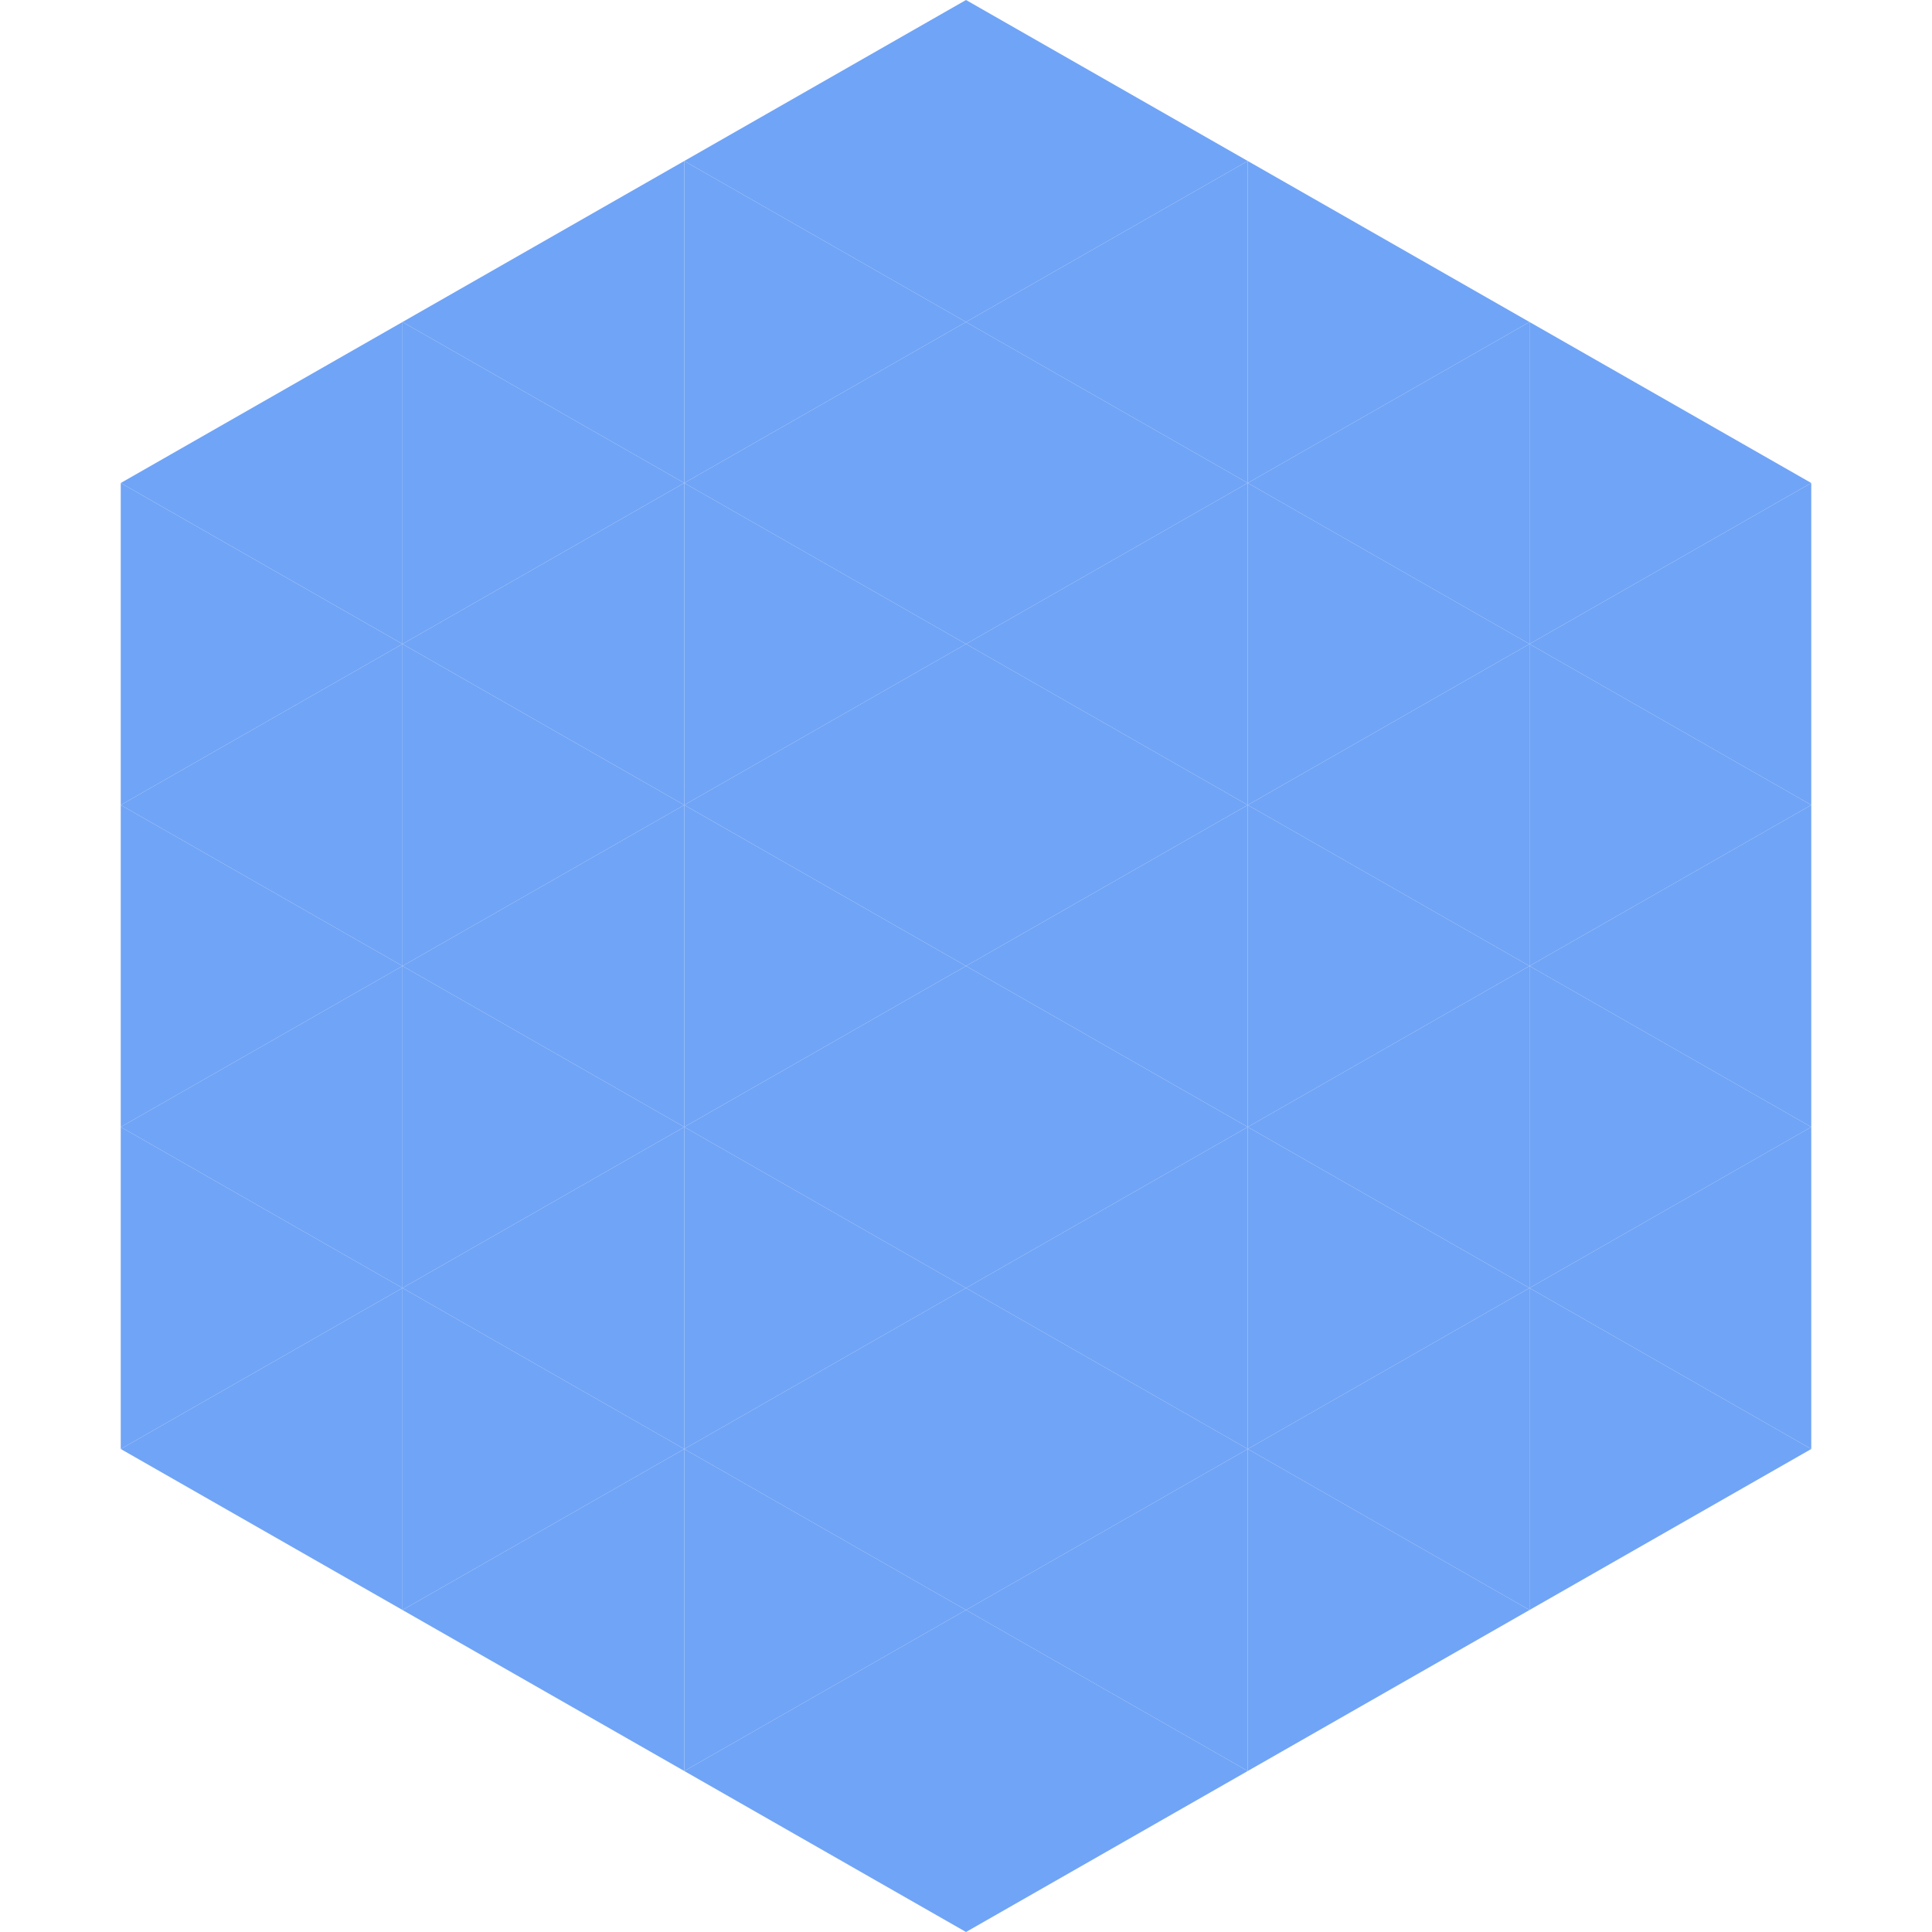 <?xml version="1.0"?>
<!-- Generated by SVGo -->
<svg width="240" height="240"
     xmlns="http://www.w3.org/2000/svg"
     xmlns:xlink="http://www.w3.org/1999/xlink">
<polygon points="50,40 15,60 50,80" style="fill:rgb(112,164,246)" />
<polygon points="190,40 225,60 190,80" style="fill:rgb(112,164,246)" />
<polygon points="15,60 50,80 15,100" style="fill:rgb(112,164,246)" />
<polygon points="225,60 190,80 225,100" style="fill:rgb(112,164,246)" />
<polygon points="50,80 15,100 50,120" style="fill:rgb(112,164,246)" />
<polygon points="190,80 225,100 190,120" style="fill:rgb(112,164,246)" />
<polygon points="15,100 50,120 15,140" style="fill:rgb(112,164,246)" />
<polygon points="225,100 190,120 225,140" style="fill:rgb(112,164,246)" />
<polygon points="50,120 15,140 50,160" style="fill:rgb(112,164,246)" />
<polygon points="190,120 225,140 190,160" style="fill:rgb(112,164,246)" />
<polygon points="15,140 50,160 15,180" style="fill:rgb(112,164,246)" />
<polygon points="225,140 190,160 225,180" style="fill:rgb(112,164,246)" />
<polygon points="50,160 15,180 50,200" style="fill:rgb(112,164,246)" />
<polygon points="190,160 225,180 190,200" style="fill:rgb(112,164,246)" />
<polygon points="15,180 50,200 15,220" style="fill:rgb(255,255,255); fill-opacity:0" />
<polygon points="225,180 190,200 225,220" style="fill:rgb(255,255,255); fill-opacity:0" />
<polygon points="50,0 85,20 50,40" style="fill:rgb(255,255,255); fill-opacity:0" />
<polygon points="190,0 155,20 190,40" style="fill:rgb(255,255,255); fill-opacity:0" />
<polygon points="85,20 50,40 85,60" style="fill:rgb(112,164,246)" />
<polygon points="155,20 190,40 155,60" style="fill:rgb(112,164,246)" />
<polygon points="50,40 85,60 50,80" style="fill:rgb(112,164,246)" />
<polygon points="190,40 155,60 190,80" style="fill:rgb(112,164,246)" />
<polygon points="85,60 50,80 85,100" style="fill:rgb(112,164,246)" />
<polygon points="155,60 190,80 155,100" style="fill:rgb(112,164,246)" />
<polygon points="50,80 85,100 50,120" style="fill:rgb(112,164,246)" />
<polygon points="190,80 155,100 190,120" style="fill:rgb(112,164,246)" />
<polygon points="85,100 50,120 85,140" style="fill:rgb(112,164,246)" />
<polygon points="155,100 190,120 155,140" style="fill:rgb(112,164,246)" />
<polygon points="50,120 85,140 50,160" style="fill:rgb(112,164,246)" />
<polygon points="190,120 155,140 190,160" style="fill:rgb(112,164,246)" />
<polygon points="85,140 50,160 85,180" style="fill:rgb(112,164,246)" />
<polygon points="155,140 190,160 155,180" style="fill:rgb(112,164,246)" />
<polygon points="50,160 85,180 50,200" style="fill:rgb(112,164,246)" />
<polygon points="190,160 155,180 190,200" style="fill:rgb(112,164,246)" />
<polygon points="85,180 50,200 85,220" style="fill:rgb(112,164,246)" />
<polygon points="155,180 190,200 155,220" style="fill:rgb(112,164,246)" />
<polygon points="120,0 85,20 120,40" style="fill:rgb(112,164,246)" />
<polygon points="120,0 155,20 120,40" style="fill:rgb(112,164,246)" />
<polygon points="85,20 120,40 85,60" style="fill:rgb(112,164,246)" />
<polygon points="155,20 120,40 155,60" style="fill:rgb(112,164,246)" />
<polygon points="120,40 85,60 120,80" style="fill:rgb(112,164,246)" />
<polygon points="120,40 155,60 120,80" style="fill:rgb(112,164,246)" />
<polygon points="85,60 120,80 85,100" style="fill:rgb(112,164,246)" />
<polygon points="155,60 120,80 155,100" style="fill:rgb(112,164,246)" />
<polygon points="120,80 85,100 120,120" style="fill:rgb(112,164,246)" />
<polygon points="120,80 155,100 120,120" style="fill:rgb(112,164,246)" />
<polygon points="85,100 120,120 85,140" style="fill:rgb(112,164,246)" />
<polygon points="155,100 120,120 155,140" style="fill:rgb(112,164,246)" />
<polygon points="120,120 85,140 120,160" style="fill:rgb(112,164,246)" />
<polygon points="120,120 155,140 120,160" style="fill:rgb(112,164,246)" />
<polygon points="85,140 120,160 85,180" style="fill:rgb(112,164,246)" />
<polygon points="155,140 120,160 155,180" style="fill:rgb(112,164,246)" />
<polygon points="120,160 85,180 120,200" style="fill:rgb(112,164,246)" />
<polygon points="120,160 155,180 120,200" style="fill:rgb(112,164,246)" />
<polygon points="85,180 120,200 85,220" style="fill:rgb(112,164,246)" />
<polygon points="155,180 120,200 155,220" style="fill:rgb(112,164,246)" />
<polygon points="120,200 85,220 120,240" style="fill:rgb(112,164,246)" />
<polygon points="120,200 155,220 120,240" style="fill:rgb(112,164,246)" />
<polygon points="85,220 120,240 85,260" style="fill:rgb(255,255,255); fill-opacity:0" />
<polygon points="155,220 120,240 155,260" style="fill:rgb(255,255,255); fill-opacity:0" />
</svg>
